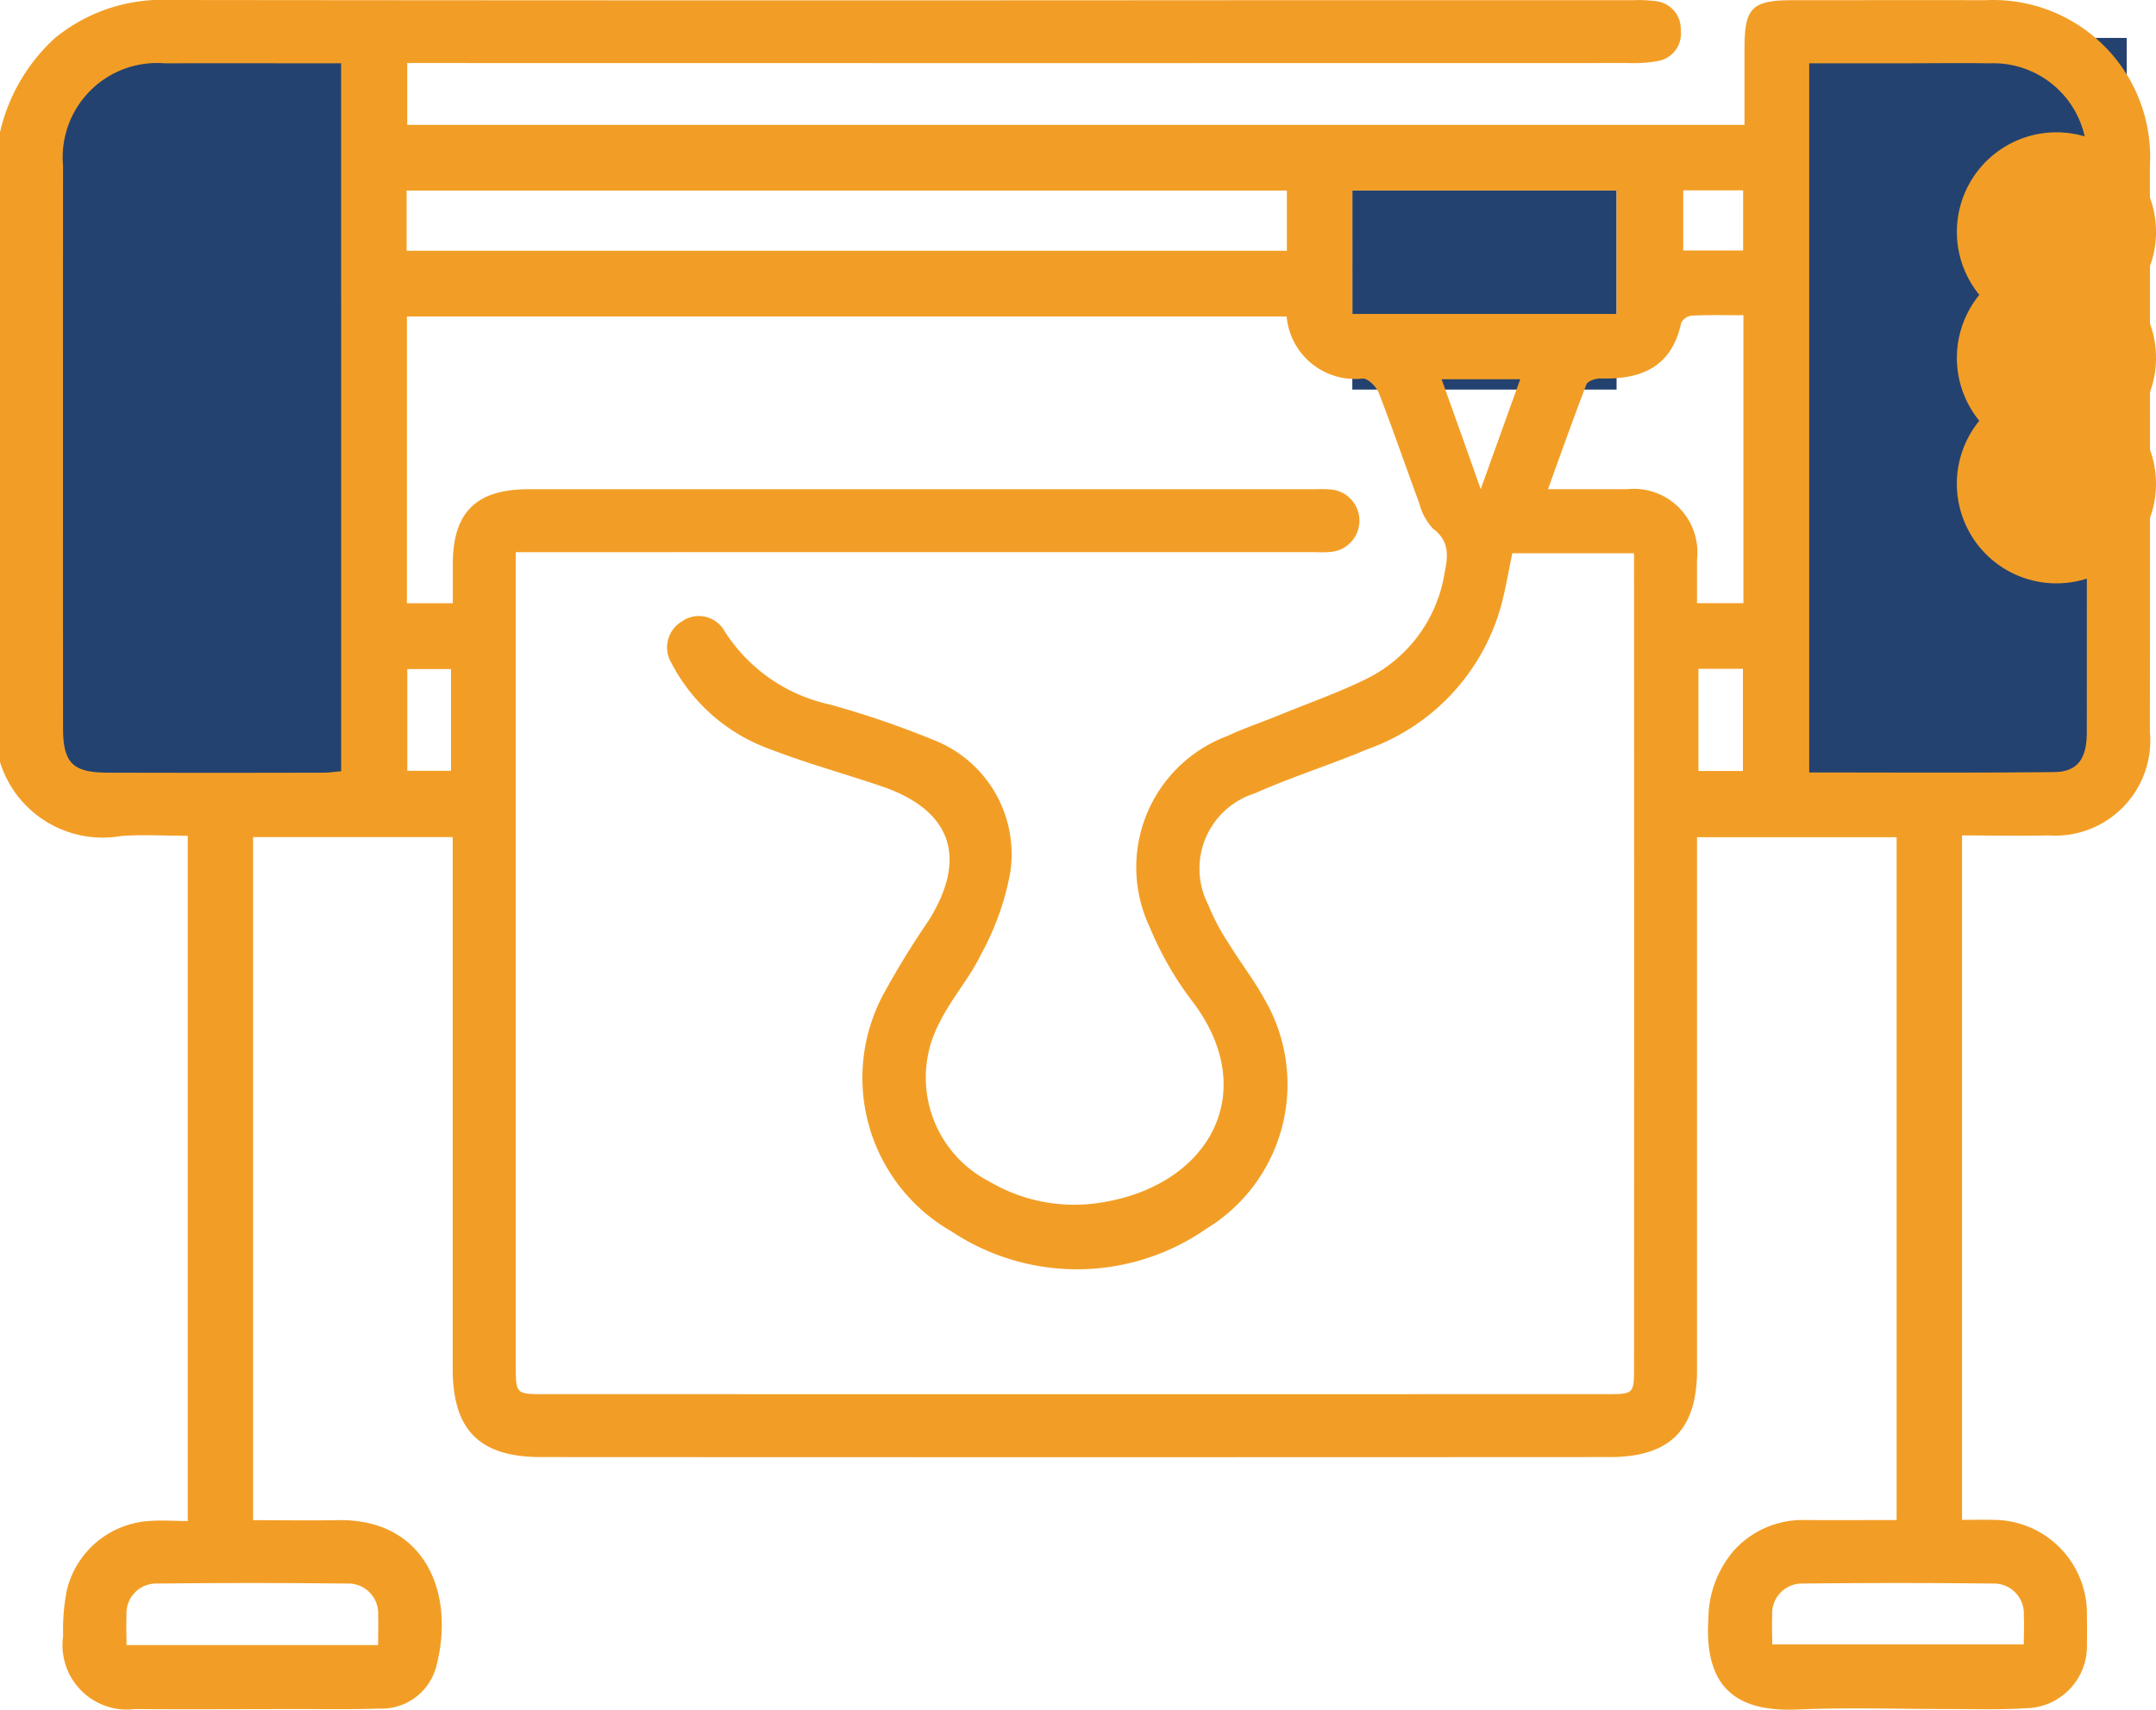 <svg id="Group_1300" data-name="Group 1300" xmlns="http://www.w3.org/2000/svg" xmlns:xlink="http://www.w3.org/1999/xlink" width="75.656" height="60" viewBox="0 0 75.656 60">
  <defs>
    <clipPath id="clip-path">
      <rect id="Rectangle_734" data-name="Rectangle 734" width="75.656" height="60" fill="none"/>
    </clipPath>
  </defs>
  <rect id="Rectangle_731" data-name="Rectangle 731" width="11.338" height="25.893" transform="translate(1.929 1.335)" fill="#244270"/>
  <rect id="Rectangle_732" data-name="Rectangle 732" width="12.452" height="26.833" transform="translate(62.177 1.331)" fill="#244270"/>
  <rect id="Rectangle_733" data-name="Rectangle 733" width="9.273" height="6.988" transform="translate(47.454 6.684)" fill="#244270"/>
  <g id="Group_1299" data-name="Group 1299" transform="translate(0 0)">
    <g id="Group_1298" data-name="Group 1298" clip-path="url(#clip-path)">
      <path id="Path_1349" data-name="Path 1349" d="M59.067,8.791h2.1V6.68h-2.1Zm-7.107,8.375c.5-1.394.933-2.6,1.387-3.857h-2.76c.451,1.258.873,2.446,1.373,3.857M59.6,27.057H61.16V23.472H59.6ZM14.293,27.05h1.534V23.479H14.293ZM62.181,57.708h8.836c0-.377.017-.7,0-1.01a1.053,1.053,0,0,0-1.1-1.125q-3.312-.037-6.628,0a1.048,1.048,0,0,0-1.1,1.125c-.017.318,0,.636,0,1.01m-48.921.024c0-.4.014-.716,0-1.034a1.048,1.048,0,0,0-1.1-1.125q-3.317-.037-6.628,0a1.046,1.046,0,0,0-1.1,1.125c-.017.332,0,.667,0,1.034ZM61.178,11.062c-.646,0-1.23-.014-1.813.014a.494.494,0,0,0-.37.252c-.332,1.562-1.415,2-2.844,1.953-.164,0-.437.091-.482.21-.461,1.195-.887,2.4-1.349,3.676,1.017,0,1.9,0,2.781,0a2.231,2.231,0,0,1,2.449,2.47c0,.5,0,1.01,0,1.53h1.628Zm-13.72-.045H56.73V6.684H47.457ZM14.269,8.8H45.158V6.687H14.269ZM63.487,2.219v24.89c2.907,0,5.751.017,8.595-.014.818-.007,1.146-.465,1.146-1.391q.005-10.01,0-20.023a3.284,3.284,0,0,0-3.4-3.459c-1.1-.017-2.208,0-3.312,0H63.487m-51.517,0c-2.121,0-4.158-.007-6.191,0A3.31,3.31,0,0,0,2.212,5.807q-.005,9.868,0,19.733c0,1.233.332,1.572,1.569,1.576q3.789.01,7.582,0c.189,0,.381-.031.608-.049ZM18.1,19.374V47.926c0,1,0,1,1.034,1q18.6.005,37.206,0c1,0,1,0,1-.964q.005-13.888,0-27.776v-.769H53.068c-.14.664-.241,1.3-.412,1.908a7.452,7.452,0,0,1-4.664,4.965c-1.307.549-2.669.978-3.969,1.555A2.768,2.768,0,0,0,42.4,31.756a7.675,7.675,0,0,0,.72,1.359c.395.65.87,1.254,1.233,1.918a5.931,5.931,0,0,1-2.005,8.078,7.96,7.96,0,0,1-8.965.1,6.207,6.207,0,0,1-2.372-8.34A29.944,29.944,0,0,1,32.591,32.3c1.373-2.2.8-3.864-1.639-4.7-1.3-.444-2.627-.807-3.906-1.3a6.3,6.3,0,0,1-3.48-3.022,1.064,1.064,0,0,1,.374-1.478,1.031,1.031,0,0,1,1.481.342,5.842,5.842,0,0,0,3.7,2.582,32.286,32.286,0,0,1,3.609,1.233,4.3,4.3,0,0,1,2.718,4.678,9.527,9.527,0,0,1-1.027,2.865c-.4.832-1.045,1.551-1.45,2.383a4.1,4.1,0,0,0,1.736,5.576,5.86,5.86,0,0,0,4.049.723c3.665-.629,5.475-3.822,3.131-6.981a11.587,11.587,0,0,1-1.541-2.662,4.916,4.916,0,0,1,2.718-6.708c.6-.28,1.23-.489,1.841-.741,1.041-.426,2.114-.8,3.113-1.3a5.022,5.022,0,0,0,2.673-3.679c.122-.6.182-1.118-.405-1.558a2.036,2.036,0,0,1-.482-.891c-.479-1.289-.922-2.589-1.419-3.868-.084-.217-.37-.51-.563-.51a2.409,2.409,0,0,1-2.673-2.177H14.279V21.169H15.89V19.8c0-1.824.818-2.631,2.662-2.631H46.105a5.472,5.472,0,0,1,.587.007,1.1,1.1,0,0,1-.014,2.194c-.22.021-.44.007-.66.007H18.1ZM0,4.64A6.407,6.407,0,0,1,1.929,1.335,5.933,5.933,0,0,1,5.95,0Q24.628.021,43.3.007q7,0,14,0a4.771,4.771,0,0,1,.807.035.982.982,0,0,1,.873,1.024.975.975,0,0,1-.807,1.076,4.762,4.762,0,0,1-1.024.07q-20.89.005-41.773,0H14.29v2.17H61.216c0-.912,0-1.806,0-2.7C61.22.269,61.478.01,62.9.007c2.257,0,4.518-.007,6.775,0a5.507,5.507,0,0,1,5.768,5.8q.005,9.942,0,19.891a3.338,3.338,0,0,1-3.557,3.62c-1,.024-2,0-3.036,0v24.02c.377,0,.741-.01,1.1,0a3.288,3.288,0,0,1,3.281,3.361c.007.318.007.639,0,.957A2.179,2.179,0,0,1,71.1,59.948c-.929.059-1.866.028-2.8.028-1.743,0-3.487-.059-5.227.017-1.985.084-3.288-.629-3.124-3.183a3.7,3.7,0,0,1,.915-2.418,3.246,3.246,0,0,1,2.5-1.048c1.052.007,2.1,0,3.19,0V29.38H59.55v18.7c0,2.1-.954,3.054-3.064,3.054q-18.746.01-37.5,0c-2.159,0-3.1-.943-3.1-3.1V29.377H8.881V53.348c.978,0,1.957.017,2.931,0,3.1-.077,4.189,2.558,3.487,5.174a1.989,1.989,0,0,1-2.019,1.439c-.9.031-1.817.017-2.725.017-1.939,0-3.878.014-5.821,0a2.262,2.262,0,0,1-2.519-2.565,7.224,7.224,0,0,1,.129-1.6,3.178,3.178,0,0,1,2.893-2.435c.437-.035.873,0,1.352,0V29.331c-.786,0-1.565-.049-2.334.007A3.772,3.772,0,0,1,0,26.742Z" transform="translate(0 0)" fill="#f29e26"/>
      <path id="Path_1350" data-name="Path 1350" d="M26.642,4.788a3.494,3.494,0,0,1-6.988.07,3.494,3.494,0,0,1,6.988-.07" transform="translate(49.015 3.315)" fill="#f29e26"/>
      <path id="Path_1351" data-name="Path 1351" d="M26.642,6.064a3.494,3.494,0,1,1-6.988.045,3.494,3.494,0,0,1,6.988-.045" transform="translate(49.015 6.472)" fill="#f29e26"/>
      <path id="Path_1352" data-name="Path 1352" d="M19.654,7.305a3.494,3.494,0,0,1,6.988.094,3.494,3.494,0,1,1-6.988-.094" transform="translate(49.014 9.626)" fill="#f29e26"/>
    </g>
  </g>
</svg>
